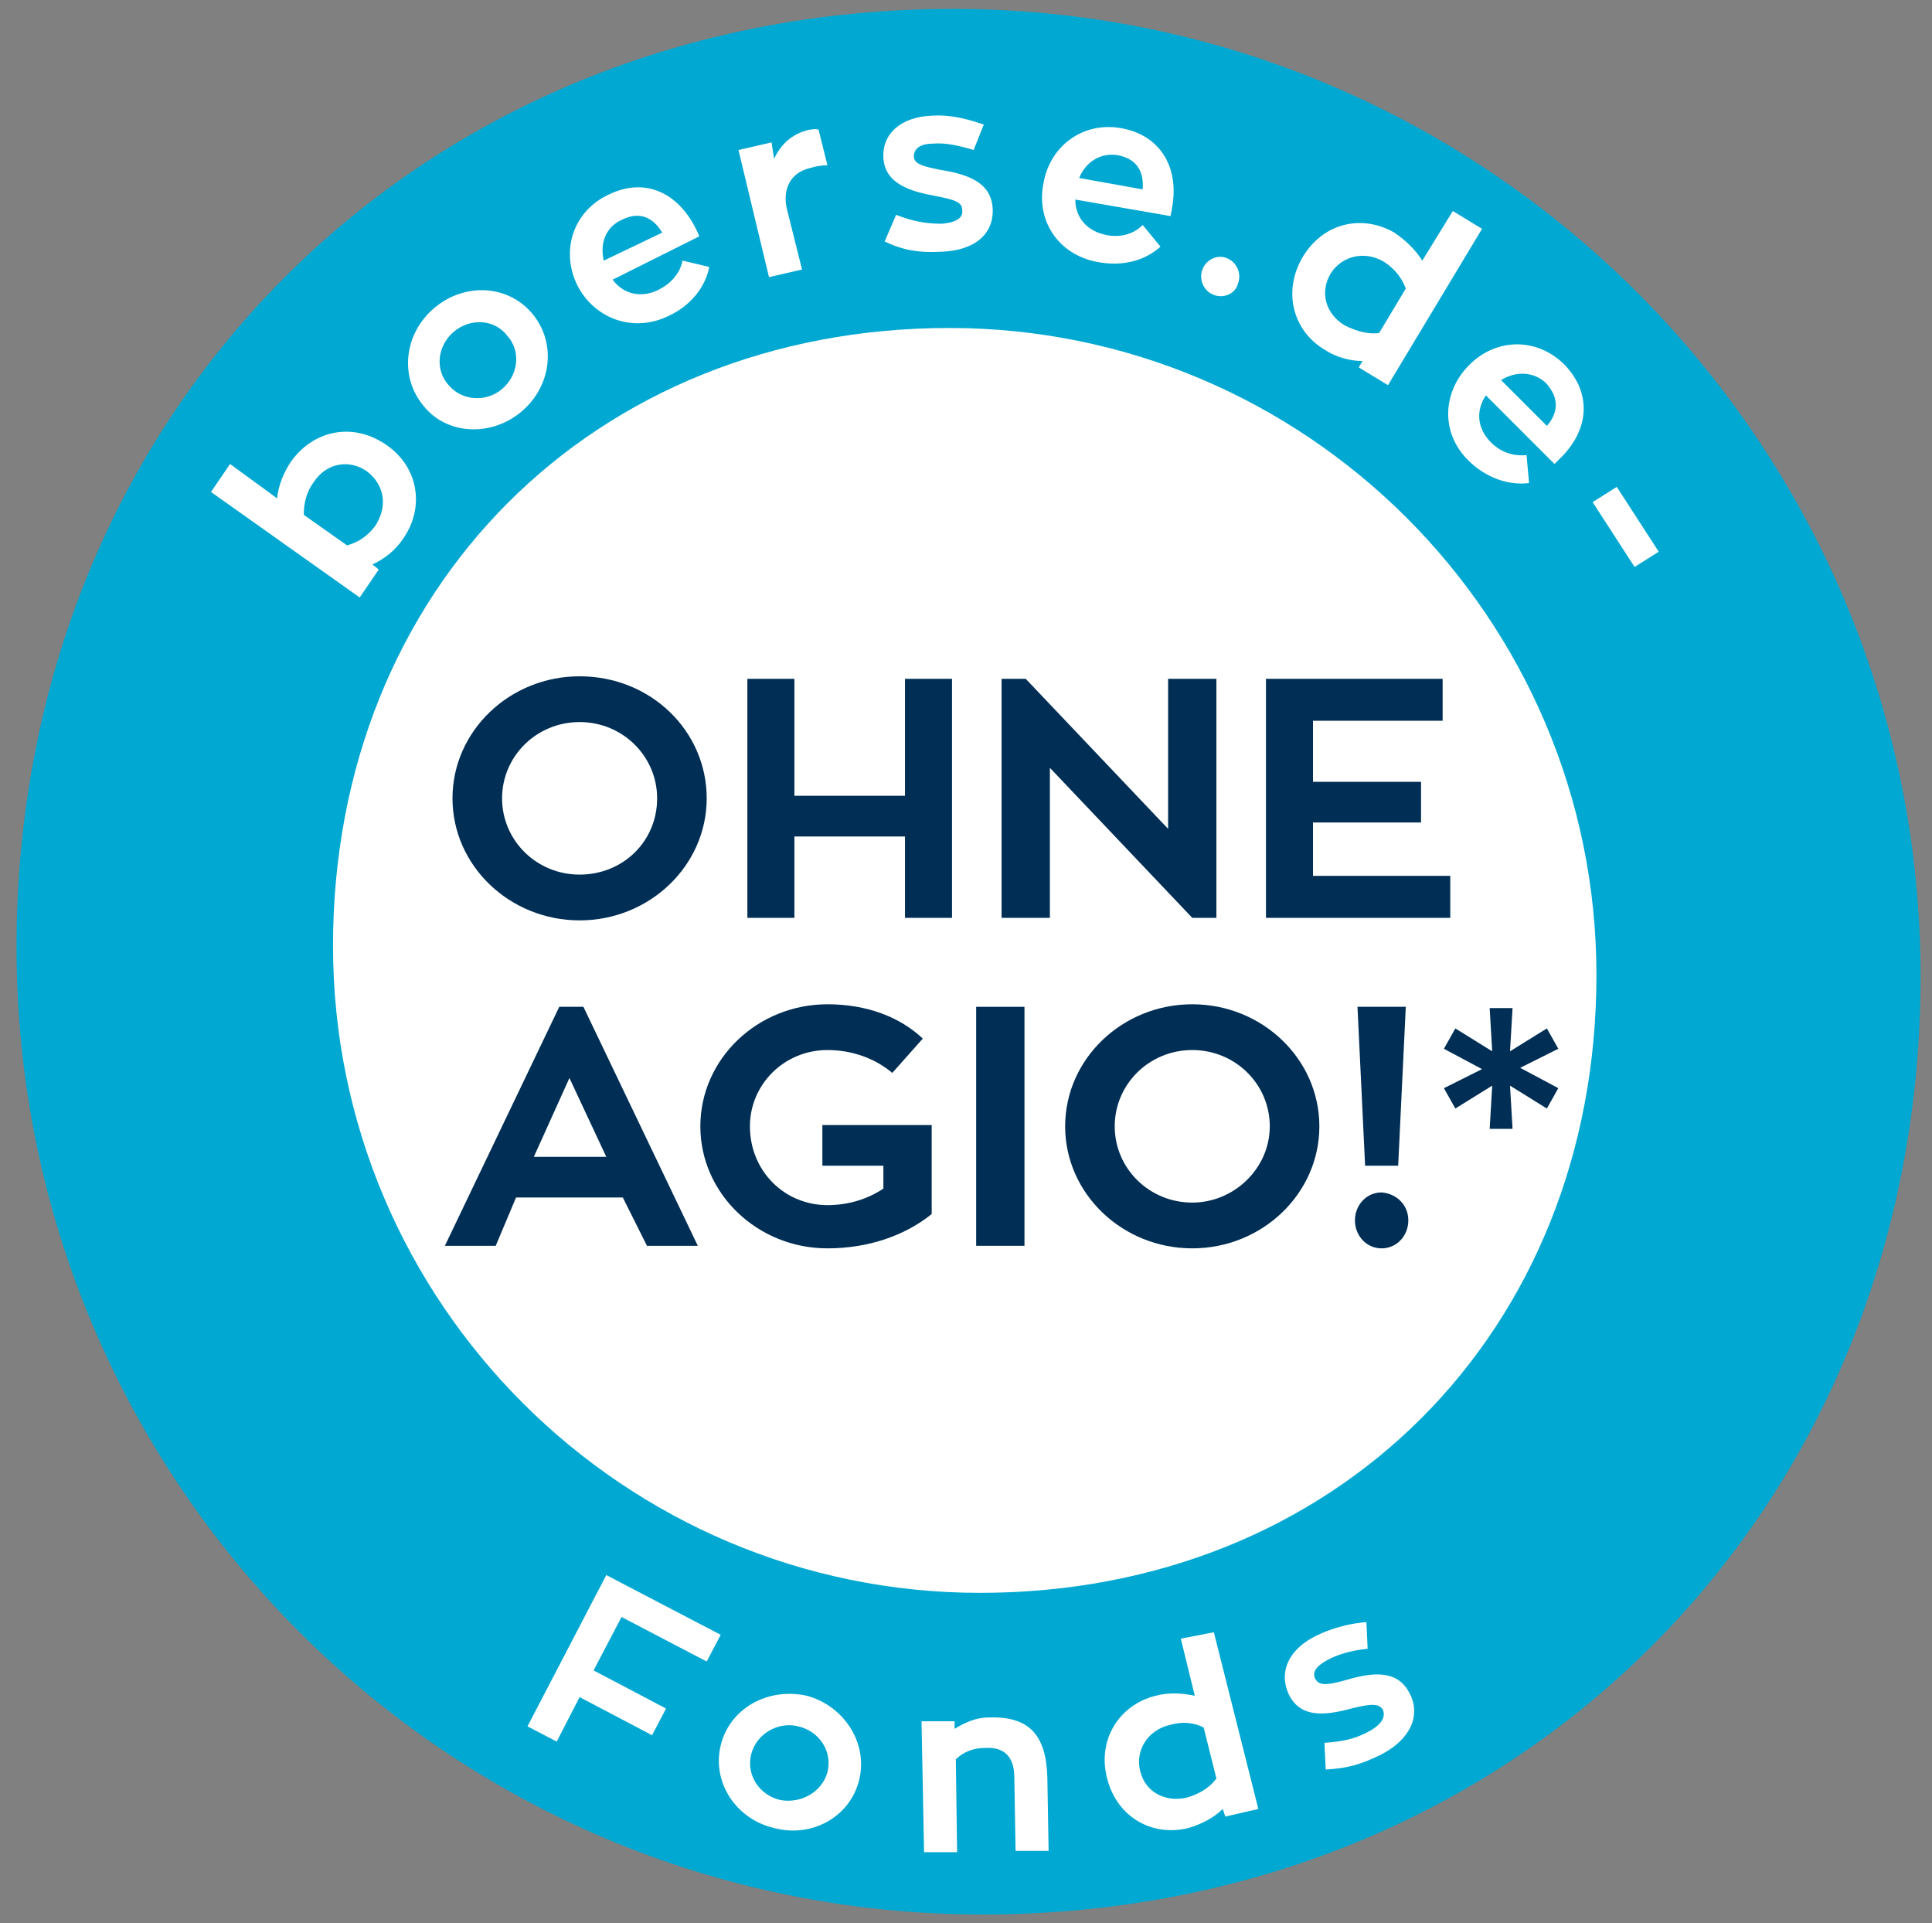 <?xml version="1.0" encoding="utf-8"?>
<!-- Generator: Adobe Illustrator 24.1.3, SVG Export Plug-In . SVG Version: 6.00 Build 0)  -->
<svg version="1.1" id="Ebene_1" xmlns="http://www.w3.org/2000/svg" xmlns:xlink="http://www.w3.org/1999/xlink" x="0px" y="0px"
	 viewBox="0 0 152 151.3" style="enable-background:new 0 0 152 151.3;" xml:space="preserve">
<rect x="0" y="0" width="152" height="151.3" fill="#808080" stroke="none"/>
<style type="text/css">
	.st0{fill:#00A8D2;}
	.st1{fill:#FFFFFF;}
	.st2{fill:#002E54;}
</style>
<g>
	<path class="st0" d="M151.1,76.8c0,42-31.7,73.8-73.8,73.8S1.3,116.6,1.3,74.5S33,0.7,75,0.7S151.1,34.8,151.1,76.8z"/>
	<path class="st1" d="M125.6,76.7c0,28.1-20.5,48.6-48.5,48.6s-50.9-22.8-50.9-50.9s20.5-48.6,48.5-48.6S125.6,48.6,125.6,76.7z"/>
	<g>
		<path class="st1" d="M30.4,35c2.6,1.8,3,5,1.3,7.4c-0.6,0.9-1.5,1.6-2.4,2l0.5,0.4l-1.5,2.2l-11.7-8.3l1.5-2.2l3.7,2.7
			c0.1-1,0.5-2,1.1-2.9C24.7,33.8,27.8,33.2,30.4,35z M28.9,37.1c-1.4-1-3.2-0.7-4.2,0.8c-0.6,0.8-0.8,1.7-0.8,2.6l3.4,2.4
			c0.8-0.2,1.6-0.7,2.2-1.5C30.5,39.9,30.3,38.2,28.9,37.1z"/>
		<path class="st1" d="M41.9,24.7c1.9,2.3,1.5,5.7-0.9,7.7c-2.4,2-5.9,1.8-7.7-0.5c-1.9-2.3-1.5-5.7,0.9-7.7
			C36.6,22.2,40,22.4,41.9,24.7z M39.9,26.4c-1-1.3-2.9-1.4-4.2-0.3c-1.3,1.1-1.5,3-0.4,4.2c1,1.2,2.9,1.4,4.2,0.3
			C40.8,29.5,41,27.6,39.9,26.4z"/>
		<path class="st1" d="M48.2,22c0.8,1.1,2.2,1.5,3.6,0.8c1-0.5,1.7-1.3,1.9-2.3l2.1,0.5c-0.3,1.6-1.5,3.1-3.3,3.9
			c-2.8,1.3-5.8,0.1-7.1-2.5c-1.3-2.7-0.3-5.8,2.5-7.1c2.9-1.4,5.5-0.1,6.9,2.8c0.1,0.2,0.2,0.4,0.2,0.5L48.2,22z M47.5,20.5
			l4.6-2.2c-0.6-1-1.6-1.8-3.2-1C47.6,17.9,47.2,19.2,47.5,20.5z"/>
		<path class="st1" d="M60.9,12.5c0.5-1.1,1.4-2,2.8-2.3c0.2,0,0.4-0.1,0.7,0l0.7,2.8c0,0-0.7,0-1.3,0.2c-1.8,0.4-2.2,1.9-1.9,3.2
			l1.2,4.8l-2.6,0.6l-2.4-10l2.6-0.6L60.9,12.5z"/>
		<path class="st1" d="M70.5,16.9c1.3,0.5,2.3,0.7,3.6,0.7c1.2-0.1,1.7-0.5,1.6-1.1c0-0.6-0.6-0.8-2.2-1.1c-2.2-0.4-3.9-1.1-4-3
			c-0.1-1.9,1.4-3.2,3.8-3.3c1.6-0.1,2.9,0.3,4.1,0.7l-0.8,2c-1-0.3-2.2-0.6-3.2-0.5c-1,0-1.5,0.4-1.5,1c0,0.6,0.7,0.8,2.3,1.1
			c2.4,0.4,3.8,1.2,3.9,3c0.1,2-1.4,3.3-4,3.4c-1.8,0.1-3-0.1-4.5-0.8L70.5,16.9z"/>
		<path class="st1" d="M84.6,15.7c0,1.4,0.9,2.5,2.5,2.8c1.1,0.2,2.1-0.1,2.8-0.8l1.4,1.7c-1.2,1.1-3,1.6-5,1.2
			c-3.1-0.6-4.8-3.3-4.2-6.2c0.5-2.9,3.1-4.9,6.2-4.3c3.1,0.6,4.5,3.2,3.9,6.3c0,0.2-0.1,0.4-0.1,0.6L84.6,15.7z M84.9,14l5,0.9
			c0.1-1.2-0.3-2.4-2-2.7C86.5,12,85.4,12.8,84.9,14z"/>
		<path class="st1" d="M95.5,23.2c-0.8-0.3-1.2-1.2-0.9-2c0.3-0.8,1.2-1.2,1.9-0.9c0.8,0.3,1.2,1.2,0.9,2
			C97.2,23.1,96.3,23.5,95.5,23.2z"/>
		<path class="st1" d="M116.6,18l-7.4,12.3l-2.3-1.4l0.3-0.5c-1,0-2.1-0.3-3-0.9c-2.5-1.5-3.3-4.6-1.7-7.3c1.7-2.8,4.8-3.3,7.2-1.9
			c0.9,0.6,1.7,1.4,2.2,2.2l2.4-3.9L116.6,18z M108.5,26.2l2.1-3.5c-0.3-0.8-0.8-1.5-1.7-2.1c-1.5-0.9-3.3-0.5-4.2,0.9
			c-0.9,1.5-0.4,3.2,1.1,4.1C106.8,26.1,107.7,26.3,108.5,26.2z"/>
		<path class="st1" d="M116.9,31.1c-0.8,1.2-0.7,2.6,0.4,3.7c0.8,0.8,1.8,1.1,2.8,1l0.2,2.2c-1.6,0.2-3.4-0.4-4.8-1.8
			c-2.2-2.2-2-5.4,0.1-7.5c2.1-2.1,5.3-2.2,7.5,0c2.2,2.3,1.9,5.2-0.4,7.4c-0.1,0.1-0.3,0.3-0.4,0.4L116.9,31.1z M118.1,29.9
			l3.6,3.6c0.8-0.9,1.1-2.1-0.1-3.4C120.6,29.2,119.2,29.2,118.1,29.9z"/>
		<path class="st1" d="M128.6,44.6l-3.3-5.1l1.9-1.2l3.3,5.1L128.6,44.6z"/>
	</g>
	<g>
		<path class="st2" d="M55.6,62.8c0,5.3-4.5,9.6-10,9.6c-5.5,0-10-4.3-10-9.6s4.5-9.6,10-9.6C51.2,53.2,55.6,57.5,55.6,62.8z
			 M51.7,62.8c0-3.3-2.7-6-6.1-6s-6.1,2.7-6.1,6c0,3.3,2.7,6,6.1,6S51.7,66.2,51.7,62.8z"/>
		<path class="st2" d="M74.9,53.4v18.8h-3.7v-6.4h-8.7v6.4h-3.7V53.4h3.7v9.2h8.7v-9.2H74.9z"/>
		<path class="st2" d="M95.7,53.4v18.8h-1.9L82.6,60.4v11.8h-3.8V53.4h1.9l11.2,11.8V53.4H95.7z"/>
		<path class="st2" d="M114.1,68.9v3.3H99.6V53.4h13.9v3.3h-10.2v4.8h8.5v3.2h-8.5v4.2H114.1z"/>
		<path class="st2" d="M49,94.2h-8.4L39,98h-4l9-18.8h1.9l9,18.8h-4L49,94.2z M42,91h5.7l-2.9-6.2L42,91z"/>
		<path class="st2" d="M73.3,88.6v6.9c-2.1,1.7-5,2.7-8.2,2.7c-5.5,0-10-4.3-10-9.6c0-5.3,4.5-9.6,10-9.6c3.1,0,5.7,1,7.5,2.7
			l-2.4,2.7c-1.3-1.1-3.1-1.8-5.1-1.8c-3.4,0-6.1,2.7-6.1,6c0,3.5,2.7,6.2,6.1,6.2c1.7,0,3.2-0.5,4.4-1.3v-1.8h-4.8v-3.2H73.3z"/>
		<path class="st2" d="M80.6,98h-3.8V79.2h3.8V98z"/>
		<path class="st2" d="M103.8,88.6c0,5.3-4.5,9.6-10,9.6c-5.5,0-10-4.3-10-9.6c0-5.3,4.5-9.6,10-9.6C99.3,79,103.8,83.3,103.8,88.6z
			 M99.9,88.6c0-3.3-2.7-6-6.1-6c-3.4,0-6.1,2.7-6.1,6c0,3.3,2.7,6,6.1,6C97.1,94.6,99.9,91.9,99.9,88.6z"/>
		<path class="st2" d="M110.8,96c0,1.2-0.9,2.2-2.1,2.2c-1.2,0-2.1-1-2.1-2.2s0.9-2.2,2.1-2.2C109.9,93.9,110.8,94.8,110.8,96z
			 M107.4,91.7l-0.6-12.5h3.8L110,91.7H107.4z"/>
		<path class="st2" d="M121.7,87.2l-2.9-1.8l0.2,3.4h-1.8l0.2-3.4l-2.9,1.8l-0.9-1.6l3-1.5l-3-1.6l0.9-1.6l2.9,1.8l-0.2-3.4h1.8
			l-0.2,3.4l2.9-1.8l0.9,1.6l-3,1.5l3,1.6L121.7,87.2z"/>
	</g>
	<g>
		<path class="st1" d="M48.9,127.2l-2.2,4.2l5.7,3l-1.1,2.1l-5.7-3l-1.8,3.5l-2.3-1.2l6.2-11.9l9,4.7l-1.1,2.1L48.9,127.2z"/>
		<path class="st1" d="M67.6,140c-0.7,2.9-3.7,4.6-6.7,3.8c-3-0.7-4.9-3.6-4.2-6.5c0.7-2.9,3.7-4.6,6.8-3.9
			C66.4,134.2,68.3,137.1,67.6,140z M65.1,139.4c0.4-1.6-0.6-3.2-2.3-3.6c-1.6-0.4-3.3,0.6-3.7,2.2c-0.4,1.6,0.6,3.2,2.3,3.6
			C63.1,141.9,64.7,140.9,65.1,139.4z"/>
		<path class="st1" d="M82.4,139.8l0.1,5.8l-2.6,0l-0.1-5.8c0-1.6-0.8-2.4-2.3-2.3c-0.9,0-1.7,0.3-2.3,0.9l0.1,7.3l-2.6,0l-0.2-10.3
			l2.6,0l0,0.6c0.8-0.5,1.7-0.9,2.7-0.9C80.9,135,82.3,136.4,82.4,139.8z"/>
		<path class="st1" d="M95.5,128.4l3.5,13.9l-2.6,0.6l-0.2-0.6c-0.7,0.7-1.7,1.2-2.7,1.5c-2.8,0.7-5.6-0.8-6.4-3.9
			c-0.8-3.1,1-5.8,3.8-6.5c1.1-0.3,2.2-0.2,3.1,0l-1.1-4.5L95.5,128.4z M95.7,139.9l-1-4c-0.7-0.4-1.7-0.5-2.7-0.2
			c-1.7,0.4-2.7,2-2.3,3.6c0.4,1.7,2,2.5,3.7,2.1C94.4,141.1,95.2,140.6,95.7,139.9z"/>
		<path class="st1" d="M104.2,137.1c1.4-0.1,2.4-0.3,3.5-0.9c1.1-0.6,1.3-1.2,1.1-1.7c-0.3-0.5-0.9-0.5-2.5-0.1
			c-2.2,0.6-4,0.7-4.9-1.1c-0.8-1.7-0.1-3.5,2.1-4.6c1.4-0.7,2.8-1,4-1.1l0.1,2.1c-1.1,0.1-2.3,0.4-3.2,0.9c-0.9,0.5-1.2,1-0.9,1.5
			c0.3,0.5,0.9,0.5,2.6,0c2.4-0.7,4-0.5,4.8,1.1c0.9,1.7,0.1,3.6-2.2,4.8c-1.6,0.8-2.7,1.1-4.4,1.2L104.2,137.1z"/>
	</g>
</g>
</svg>
